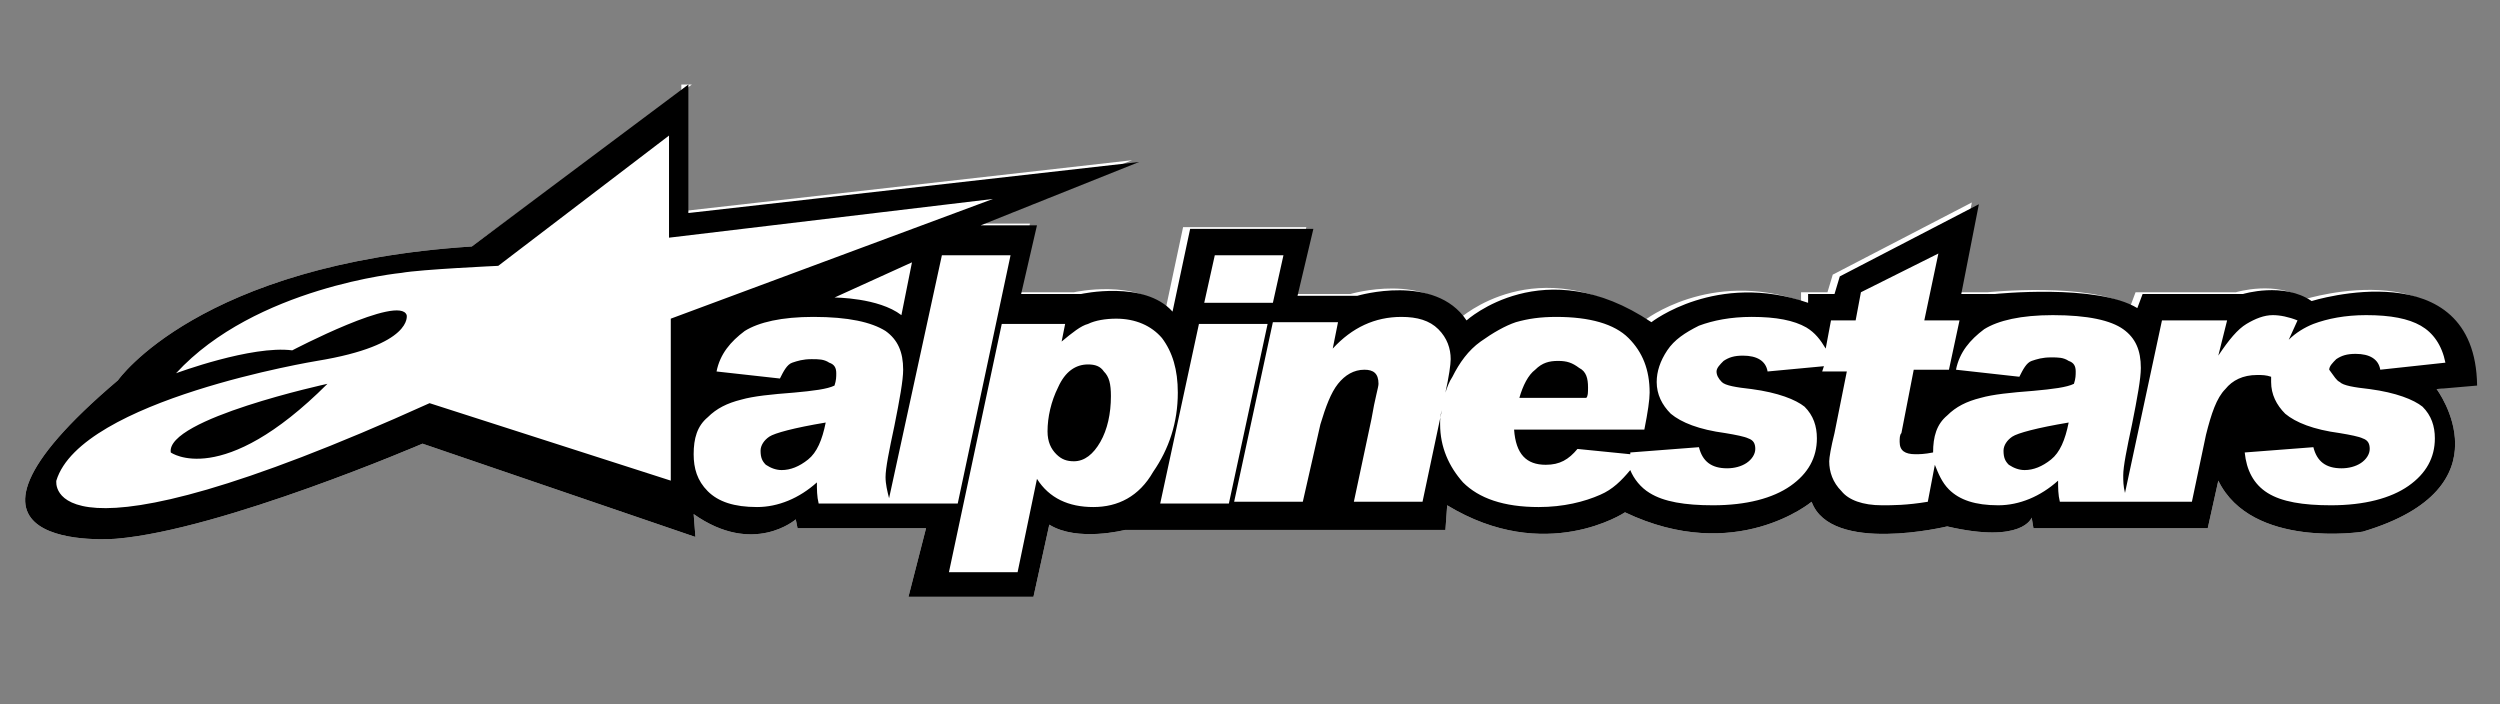 <?xml version="1.0" encoding="utf-8"?>
<!-- Generator: Adobe Illustrator 25.4.0, SVG Export Plug-In . SVG Version: 6.00 Build 0)  -->
<svg version="1.1" id="Livello_1" xmlns="http://www.w3.org/2000/svg" xmlns:xlink="http://www.w3.org/1999/xlink" x="0px" y="0px"
	 width="142px" height="40px" viewBox="0 0 142 40" style="enable-background:new 0 0 142 40;" xml:space="preserve">
<rect x="0" y="0" width="142" height="40" fill="#808080" stroke="none"/>
<style type="text/css">
	.st0{fill-rule:evenodd;clip-rule:evenodd;fill:#FFFFFF;}
	.st1{fill-rule:evenodd;clip-rule:evenodd;}
</style>
<g>
	<path class="st0" d="M39.3,4.8L26.8,14c-15.5,1-20.1,7.6-20.1,7.6c-11.8,10-0.1,9-0.1,9c6-0.5,17.4-5.4,17.4-5.4l15.5,5.3l-0.1-1.3
		c3.4,2.4,5.8,0.3,5.8,0.3l0.1,0.5h7.3l-1,3.9h7.1l0.9-4.1c1.6,1,4.3,0.3,4.3,0.3h18.2l0.1-1.4c5.6,3.4,10.1,0.4,10.1,0.4
		c6.3,3,10.6-0.6,10.6-0.6c1.1,3,7.7,1.4,7.7,1.4c4.3,1,4.8-0.5,4.8-0.5l0.1,0.6h9.9l0.6-2.7c1.9,3.9,8.2,2.9,8.2,2.9
		c8.4-2.5,4.2-8.1,4.2-8.1l1.9-0.3c-0.1-7.7-9.4-4.8-9.4-4.8c-1.6-1.1-3.9-0.4-3.9-0.4h-5.7l-0.3,0.8c-2.3-1.4-8.1-0.8-8.1-0.8h-1.9
		l1-5.1l-7.9,4.1l-0.3,1h-1.5v0.5c-5.2-1.8-8.9,1.1-8.9,1.1c-6.1-4.1-10.5-0.1-10.5-0.1c-1.8-2.7-6.2-1.4-6.2-1.4h-3.4l0.9-3.8h-7
		l-1,4.7c-1.6-1.8-5.2-1-5.2-1h-3.4l0.9-3.9h-3.2l9-3.6l-25.6,2.9V4.8L39.3,4.8z"/>
	<path class="st1" d="M140.7,21.9c-0.1-7.7-9.4-4.8-9.4-4.8c-1.6-1.1-3.9-0.4-3.9-0.4h-5.7l-0.3,0.8c-2.3-1.4-8.1-0.8-8.1-0.8h-1.9
		l1-5.1l-7.9,4.1l-0.3,1h-1.5v0.5c-5.2-1.8-8.9,1.1-8.9,1.1c-6.1-4.1-10.5-0.1-10.5-0.1c-1.8-2.7-6.2-1.4-6.2-1.4h-3.4l0.9-3.8h-7
		l-1,4.7c-1.6-1.8-5.2-1-5.2-1h-3.4l0.9-3.9h-3.2l9-3.6l-25.6,2.9V4.8L26.8,14c-15.5,1-20.1,7.6-20.1,7.6c-11.8,10-0.1,9-0.1,9
		c6-0.5,17.4-5.4,17.4-5.4l15.5,5.3l-0.1-1.3c3.4,2.4,5.8,0.3,5.8,0.3l0.1,0.5h7.3l-1,3.9h7.1l0.9-4.1c1.6,1,4.3,0.3,4.3,0.3h18.2
		l0.1-1.4c5.6,3.4,10.1,0.4,10.1,0.4c6.3,3,10.6-0.6,10.6-0.6c1.1,3,7.7,1.4,7.7,1.4c4.3,1,4.8-0.5,4.8-0.5l0.1,0.6h9.9l0.6-2.7
		c1.9,3.9,8.2,2.9,8.2,2.9c8.4-2.5,4.2-8.1,4.2-8.1L140.7,21.9L140.7,21.9z M69,14.5L69,14.5h3.9l-0.6,2.7h-3.9L69,14.5L69,14.5z
		 M38.1,27.3L38.1,27.3l-13.7-4.4c-22.1,10-21.2,4.4-21.2,4.4c1.4-4.6,14.8-6.8,14.8-6.8c5.5-0.9,5.1-2.6,5.1-2.6
		c-0.4-1.2-6.5,2-6.5,2c-2.3-0.3-6.6,1.3-6.6,1.3c4.5-4.9,12.8-5.7,12.8-5.7c1.1-0.2,5.5-0.4,5.5-0.4L38,7.7v5.8l18.4-2.2l-18.3,6.8
		V27.3L38.1,27.3z M51.8,14.9L51.8,14.9l-0.6,3c-1.3-1-3.8-1-3.8-1L51.8,14.9L51.8,14.9z M50.3,28.6L50.3,28.6h-3.8
		c-0.1-0.4-0.1-0.8-0.1-1.2c-1,0.9-2.2,1.4-3.4,1.4c-1.3,0-2.2-0.3-2.8-0.9c-0.6-0.6-0.8-1.3-0.8-2.1c0-0.9,0.2-1.6,0.8-2.1
		c0.5-0.5,1.1-0.8,1.9-1c0.7-0.2,1.7-0.3,3-0.4c1.1-0.1,1.9-0.2,2.3-0.4c0.1-0.3,0.1-0.5,0.1-0.7c0-0.3-0.1-0.5-0.4-0.6
		c-0.3-0.2-0.6-0.2-1-0.2c-0.5,0-0.8,0.1-1.1,0.2c-0.3,0.1-0.5,0.5-0.7,0.9l-3.6-0.4c0.2-1,0.8-1.7,1.6-2.3c0.8-0.5,2.1-0.8,3.9-0.8
		c2,0,3.3,0.3,4.1,0.8c0.7,0.5,1,1.2,1,2.2c0,0.6-0.2,1.7-0.5,3.2c-0.3,1.4-0.5,2.4-0.5,2.9c0,0.4,0.1,0.8,0.2,1.2l3-13.8h3.9
		l-3,14.1H50.3L50.3,28.6z M62.1,28.8L62.1,28.8c-1.4,0-2.5-0.5-3.2-1.6l-1.1,5.3h-3.9l3-14.1h3.6l-0.2,1l0,0c0.6-0.5,1.1-0.9,1.5-1
		c0.4-0.2,1-0.3,1.6-0.3c1.1,0,2,0.4,2.6,1.1c0.6,0.8,0.9,1.8,0.9,3.1c0,1.7-0.5,3.2-1.4,4.5C64.7,28.2,63.5,28.8,62.1,28.8
		L62.1,28.8z M65.9,28.6L65.9,28.6l2.2-10.2h3.9l-2.2,10.2H65.9L65.9,28.6z M132.9,21.7L132.9,21.7c0.2,0.2,0.8,0.3,1.7,0.4
		c1.5,0.2,2.5,0.6,3,1c0.5,0.5,0.7,1.1,0.7,1.8c0,1.1-0.5,2-1.5,2.7c-1,0.7-2.5,1.1-4.4,1.1c-1.6,0-2.8-0.2-3.6-0.7
		c-0.8-0.5-1.2-1.3-1.3-2.3l3.9-0.3c0.2,0.8,0.7,1.2,1.6,1.2c0.4,0,0.8-0.1,1.1-0.3c0.3-0.2,0.5-0.5,0.5-0.8c0-0.3-0.1-0.5-0.4-0.6
		c-0.2-0.1-0.7-0.2-1.3-0.3c-1.5-0.2-2.5-0.6-3.1-1.1c-0.5-0.5-0.8-1.1-0.8-1.8c0-0.1,0-0.2,0-0.3c-0.3-0.1-0.5-0.1-0.8-0.1
		c-0.8,0-1.4,0.3-1.8,0.8c-0.5,0.5-0.8,1.4-1.1,2.6l-0.8,3.8h-7.5c-0.1-0.4-0.1-0.8-0.1-1.2c-1,0.9-2.2,1.4-3.4,1.4
		c-1.3,0-2.2-0.3-2.8-0.9c-0.4-0.4-0.6-0.9-0.8-1.4l-0.4,2.1c-1.2,0.2-2,0.2-2.6,0.2c-1.1,0-1.9-0.3-2.3-0.8
		c-0.5-0.5-0.7-1.1-0.7-1.7c0-0.2,0.1-0.8,0.3-1.6l0.7-3.5h-1.4l0.1-0.3l-3.2,0.3c-0.1-0.6-0.6-0.9-1.4-0.9c-0.5,0-0.8,0.1-1.1,0.3
		c-0.2,0.2-0.4,0.4-0.4,0.6c0,0.2,0.1,0.4,0.3,0.6c0.2,0.2,0.8,0.3,1.7,0.4c1.5,0.2,2.5,0.6,3,1c0.5,0.5,0.7,1.1,0.7,1.8
		c0,1.1-0.5,2-1.5,2.7c-1,0.7-2.5,1.1-4.4,1.1c-1.6,0-2.8-0.2-3.6-0.7c-0.5-0.3-0.9-0.8-1.1-1.3c-0.5,0.6-1,1.1-1.7,1.4
		c-0.9,0.4-2.1,0.7-3.5,0.7c-2,0-3.4-0.5-4.3-1.4c-0.8-0.9-1.3-2-1.3-3.3c0-0.3,0-0.5,0.1-0.8l-1.1,5.2h-3.9l1-4.7
		c0.2-1.2,0.4-1.8,0.4-2c0-0.6-0.3-0.8-0.8-0.8c-0.6,0-1.1,0.3-1.5,0.8c-0.4,0.5-0.7,1.3-1,2.3l-1,4.4h-3.9l2.2-10.2h3.7l-0.3,1.5
		l0,0c1.1-1.2,2.4-1.8,3.9-1.8c0.9,0,1.6,0.2,2.1,0.7c0.5,0.5,0.7,1.1,0.7,1.7c0,0.3-0.1,1-0.3,1.9c0.1-0.3,0.2-0.6,0.4-0.9
		c0.4-0.8,0.9-1.5,1.6-2c0.7-0.5,1.4-0.9,2-1.1c0.7-0.2,1.4-0.3,2.3-0.3c1.9,0,3.3,0.4,4.1,1.2c0.8,0.8,1.2,1.8,1.2,3.1
		c0,0.4-0.1,1.1-0.3,2.1H86c0.1,1.4,0.7,2,1.8,2c0.8,0,1.3-0.3,1.8-0.9l3,0.3c0,0,0-0.1,0-0.1l3.9-0.3c0.2,0.8,0.7,1.2,1.6,1.2
		c0.4,0,0.8-0.1,1.1-0.3c0.3-0.2,0.5-0.5,0.5-0.8c0-0.3-0.1-0.5-0.4-0.6c-0.2-0.1-0.7-0.2-1.3-0.3c-1.5-0.2-2.5-0.6-3.1-1.1
		c-0.5-0.5-0.8-1.1-0.8-1.8c0-0.6,0.2-1.2,0.6-1.8c0.4-0.6,1-1,1.8-1.4c0.8-0.3,1.8-0.5,3-0.5c1.4,0,2.4,0.2,3.1,0.6
		c0.5,0.3,0.8,0.7,1.1,1.2l0.3-1.6h1.4l0.3-1.6l4.4-2.2l-0.8,3.8h2l-0.6,2.8h-2l-0.7,3.6c-0.1,0.1-0.1,0.3-0.1,0.5
		c0,0.5,0.3,0.7,0.9,0.7c0.2,0,0.5,0,1-0.1c0,0,0,0,0,0c0-0.9,0.2-1.6,0.8-2.1c0.5-0.5,1.1-0.8,1.9-1c0.7-0.2,1.7-0.3,3-0.4
		c1.1-0.1,1.9-0.2,2.3-0.4c0.1-0.3,0.1-0.5,0.1-0.7c0-0.3-0.1-0.5-0.4-0.6c-0.3-0.2-0.6-0.2-1-0.2c-0.5,0-0.8,0.1-1.1,0.2
		c-0.3,0.1-0.5,0.5-0.7,0.9l-3.6-0.4c0.2-1,0.8-1.7,1.6-2.3c0.8-0.5,2.1-0.8,3.9-0.8c2,0,3.3,0.3,4,0.8c0.7,0.5,1,1.2,1,2.2
		c0,0.6-0.2,1.7-0.5,3.2c-0.3,1.4-0.5,2.4-0.5,2.9c0,0.3,0,0.6,0.1,1l2.1-9.8h3.7l-0.5,2l0,0c0.6-0.9,1.1-1.5,1.6-1.8
		c0.5-0.3,1-0.5,1.5-0.5c0.4,0,0.9,0.1,1.4,0.3l-0.5,1.1c0.4-0.4,0.9-0.7,1.4-0.9c0.8-0.3,1.8-0.5,3-0.5c1.4,0,2.4,0.2,3.1,0.6
		c0.7,0.4,1.2,1.1,1.4,2.1l-3.7,0.4c-0.1-0.6-0.6-0.9-1.4-0.9c-0.5,0-0.8,0.1-1.1,0.3c-0.2,0.2-0.4,0.4-0.4,0.6
		C132.6,21.4,132.7,21.6,132.9,21.7L132.9,21.7z M90.2,22L90.2,22c0,0.3,0,0.5-0.1,0.6h-3.8c0.2-0.7,0.5-1.3,0.9-1.6
		c0.4-0.4,0.8-0.5,1.3-0.5c0.5,0,0.8,0.1,1.2,0.4C90.1,21.1,90.2,21.5,90.2,22L90.2,22z M61.8,20.7L61.8,20.7c0.4,0,0.7,0.1,0.9,0.4
		c0.3,0.3,0.4,0.7,0.4,1.4c0,1-0.2,1.9-0.6,2.6c-0.4,0.7-0.9,1.1-1.5,1.1c-0.4,0-0.7-0.1-1-0.4c-0.3-0.3-0.5-0.7-0.5-1.3
		c0-0.8,0.2-1.7,0.6-2.5C60.5,21.1,61.1,20.7,61.8,20.7L61.8,20.7z M43.2,25.6L43.2,25.6c0-0.3,0.2-0.6,0.5-0.8
		c0.3-0.2,1.4-0.5,3.2-0.8c-0.2,1-0.5,1.7-1,2.1c-0.5,0.4-1,0.6-1.5,0.6c-0.3,0-0.6-0.1-0.9-0.3C43.3,26.2,43.2,26,43.2,25.6
		L43.2,25.6z M9.7,25.7L9.7,25.7c-0.3-1.9,8.9-3.9,8.9-3.9C12.6,27.8,9.7,25.7,9.7,25.7L9.7,25.7z M113.8,25.6L113.8,25.6
		c0-0.3,0.2-0.6,0.5-0.8c0.3-0.2,1.4-0.5,3.2-0.8c-0.2,1-0.5,1.7-1,2.1c-0.5,0.4-1,0.6-1.5,0.6c-0.3,0-0.6-0.1-0.9-0.3
		C113.9,26.2,113.8,26,113.8,25.6L113.8,25.6z"/>
</g>
</svg>
